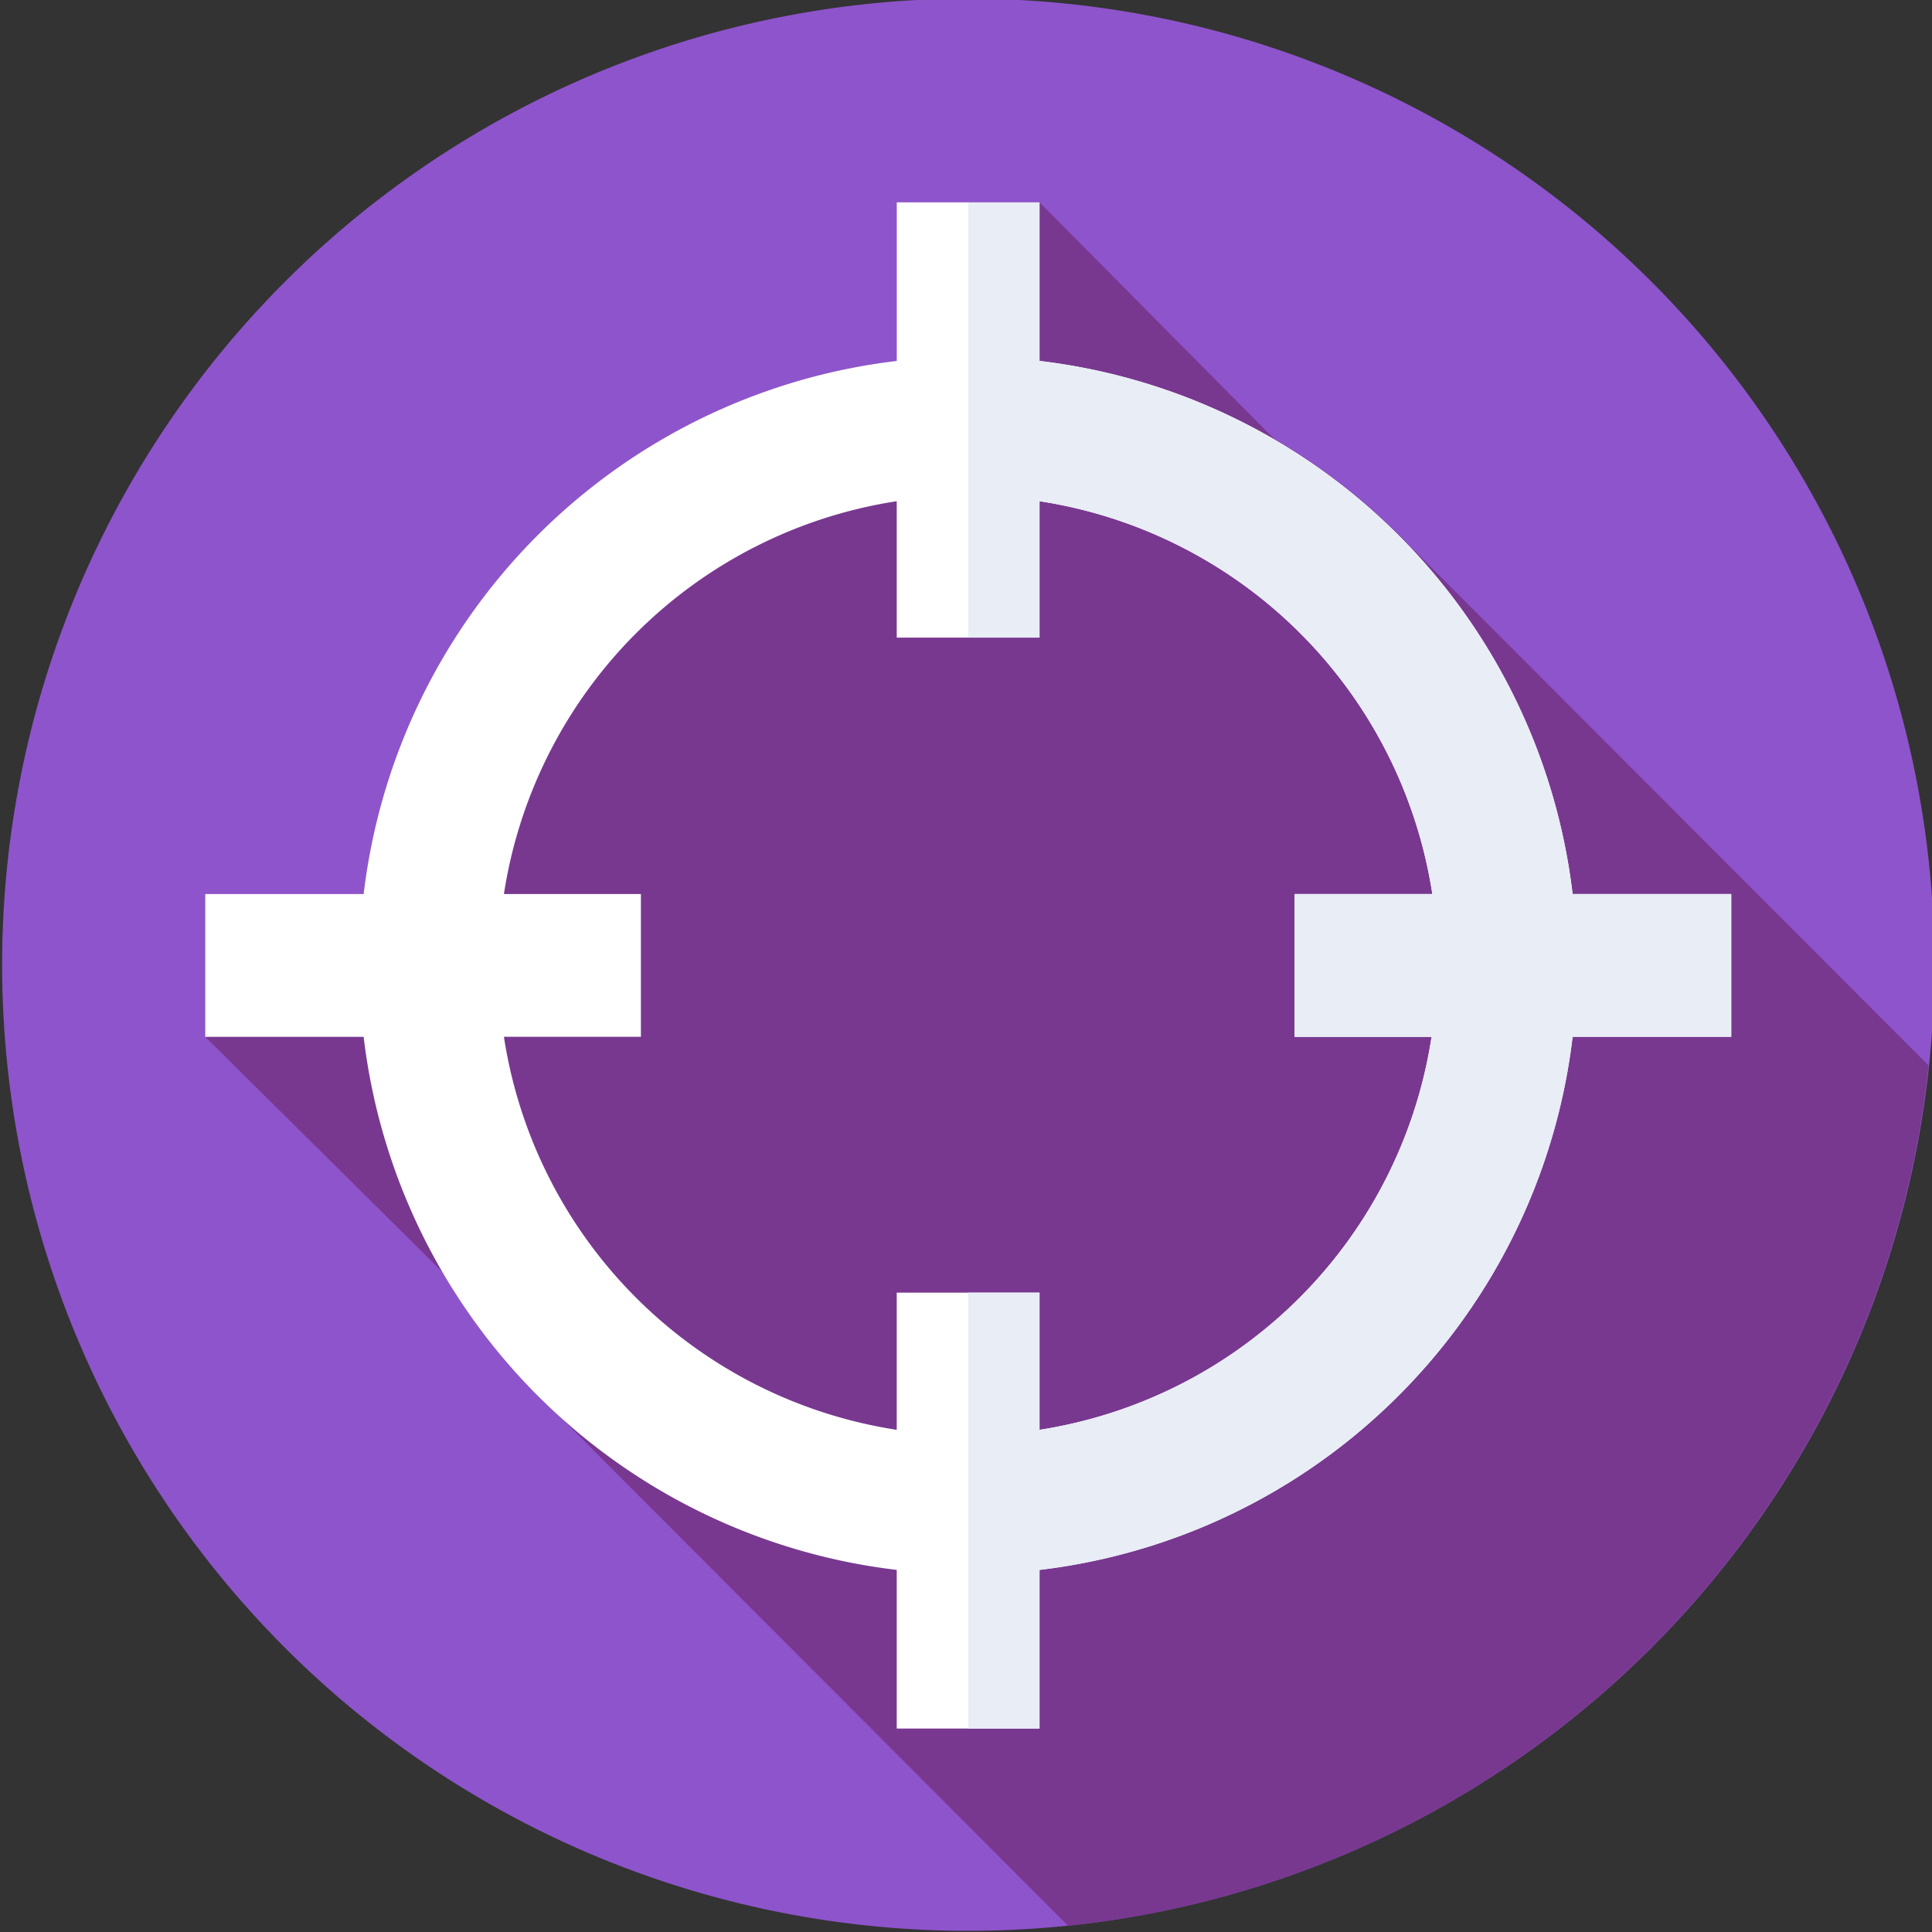 <svg id="Layer_3" data-name="Layer 3" xmlns="http://www.w3.org/2000/svg" viewBox="0 0 99.99 100"><rect x="0" y="0" width="99.99" height="100" fill="#333333" stroke="none"/><defs><style>.cls-1{fill:#8e54cc;}.cls-2{fill:#783890;}.cls-3{fill:#fff;}.cls-4{fill:#e9edf5;}</style></defs><title>reach-icon</title><path class="cls-1" d="M50.11,99.93a50,50,0,1,1,50-50,50,50,0,0,1-50,50"/><path class="cls-2" d="M55.28,99.67A50,50,0,0,0,99.81,55.14L73,28.29a31.82,31.82,0,0,0-7.06-5.58L53.8,10.47H46.41v8.21A31.52,31.52,0,0,0,18.82,46.27h-8.2v7.39L23,65.93a31.55,31.55,0,0,0,5.48,6.89L55.28,99.67"/><path class="cls-3" d="M89.6,46.27H81.39A31.52,31.52,0,0,0,53.8,18.68V10.47H46.41v8.21A31.52,31.52,0,0,0,18.82,46.27h-8.2v7.39h8.2A31.52,31.52,0,0,0,46.41,81.25v8.21H53.8V81.25A31.52,31.52,0,0,0,81.39,53.66H89.6V46.27ZM53.8,74V66.9H46.41V74A24.31,24.31,0,0,1,26.08,53.66h7.09V46.27H26.08A24.31,24.31,0,0,1,46.41,25.94V33H53.8V25.94A24.3,24.3,0,0,1,74.13,46.27H67v7.39h7.09A24.3,24.3,0,0,1,53.8,74Z"/><path class="cls-4" d="M81.39,46.27A31.52,31.52,0,0,0,53.8,18.68v-8.2H50.11V33H53.8V25.94A24.3,24.3,0,0,1,74.13,46.27H67v7.39h7.09A24.3,24.3,0,0,1,53.8,74V66.9H50.11V89.46H53.8V81.25A31.52,31.52,0,0,0,81.39,53.66H89.6V46.27Z"/></svg>